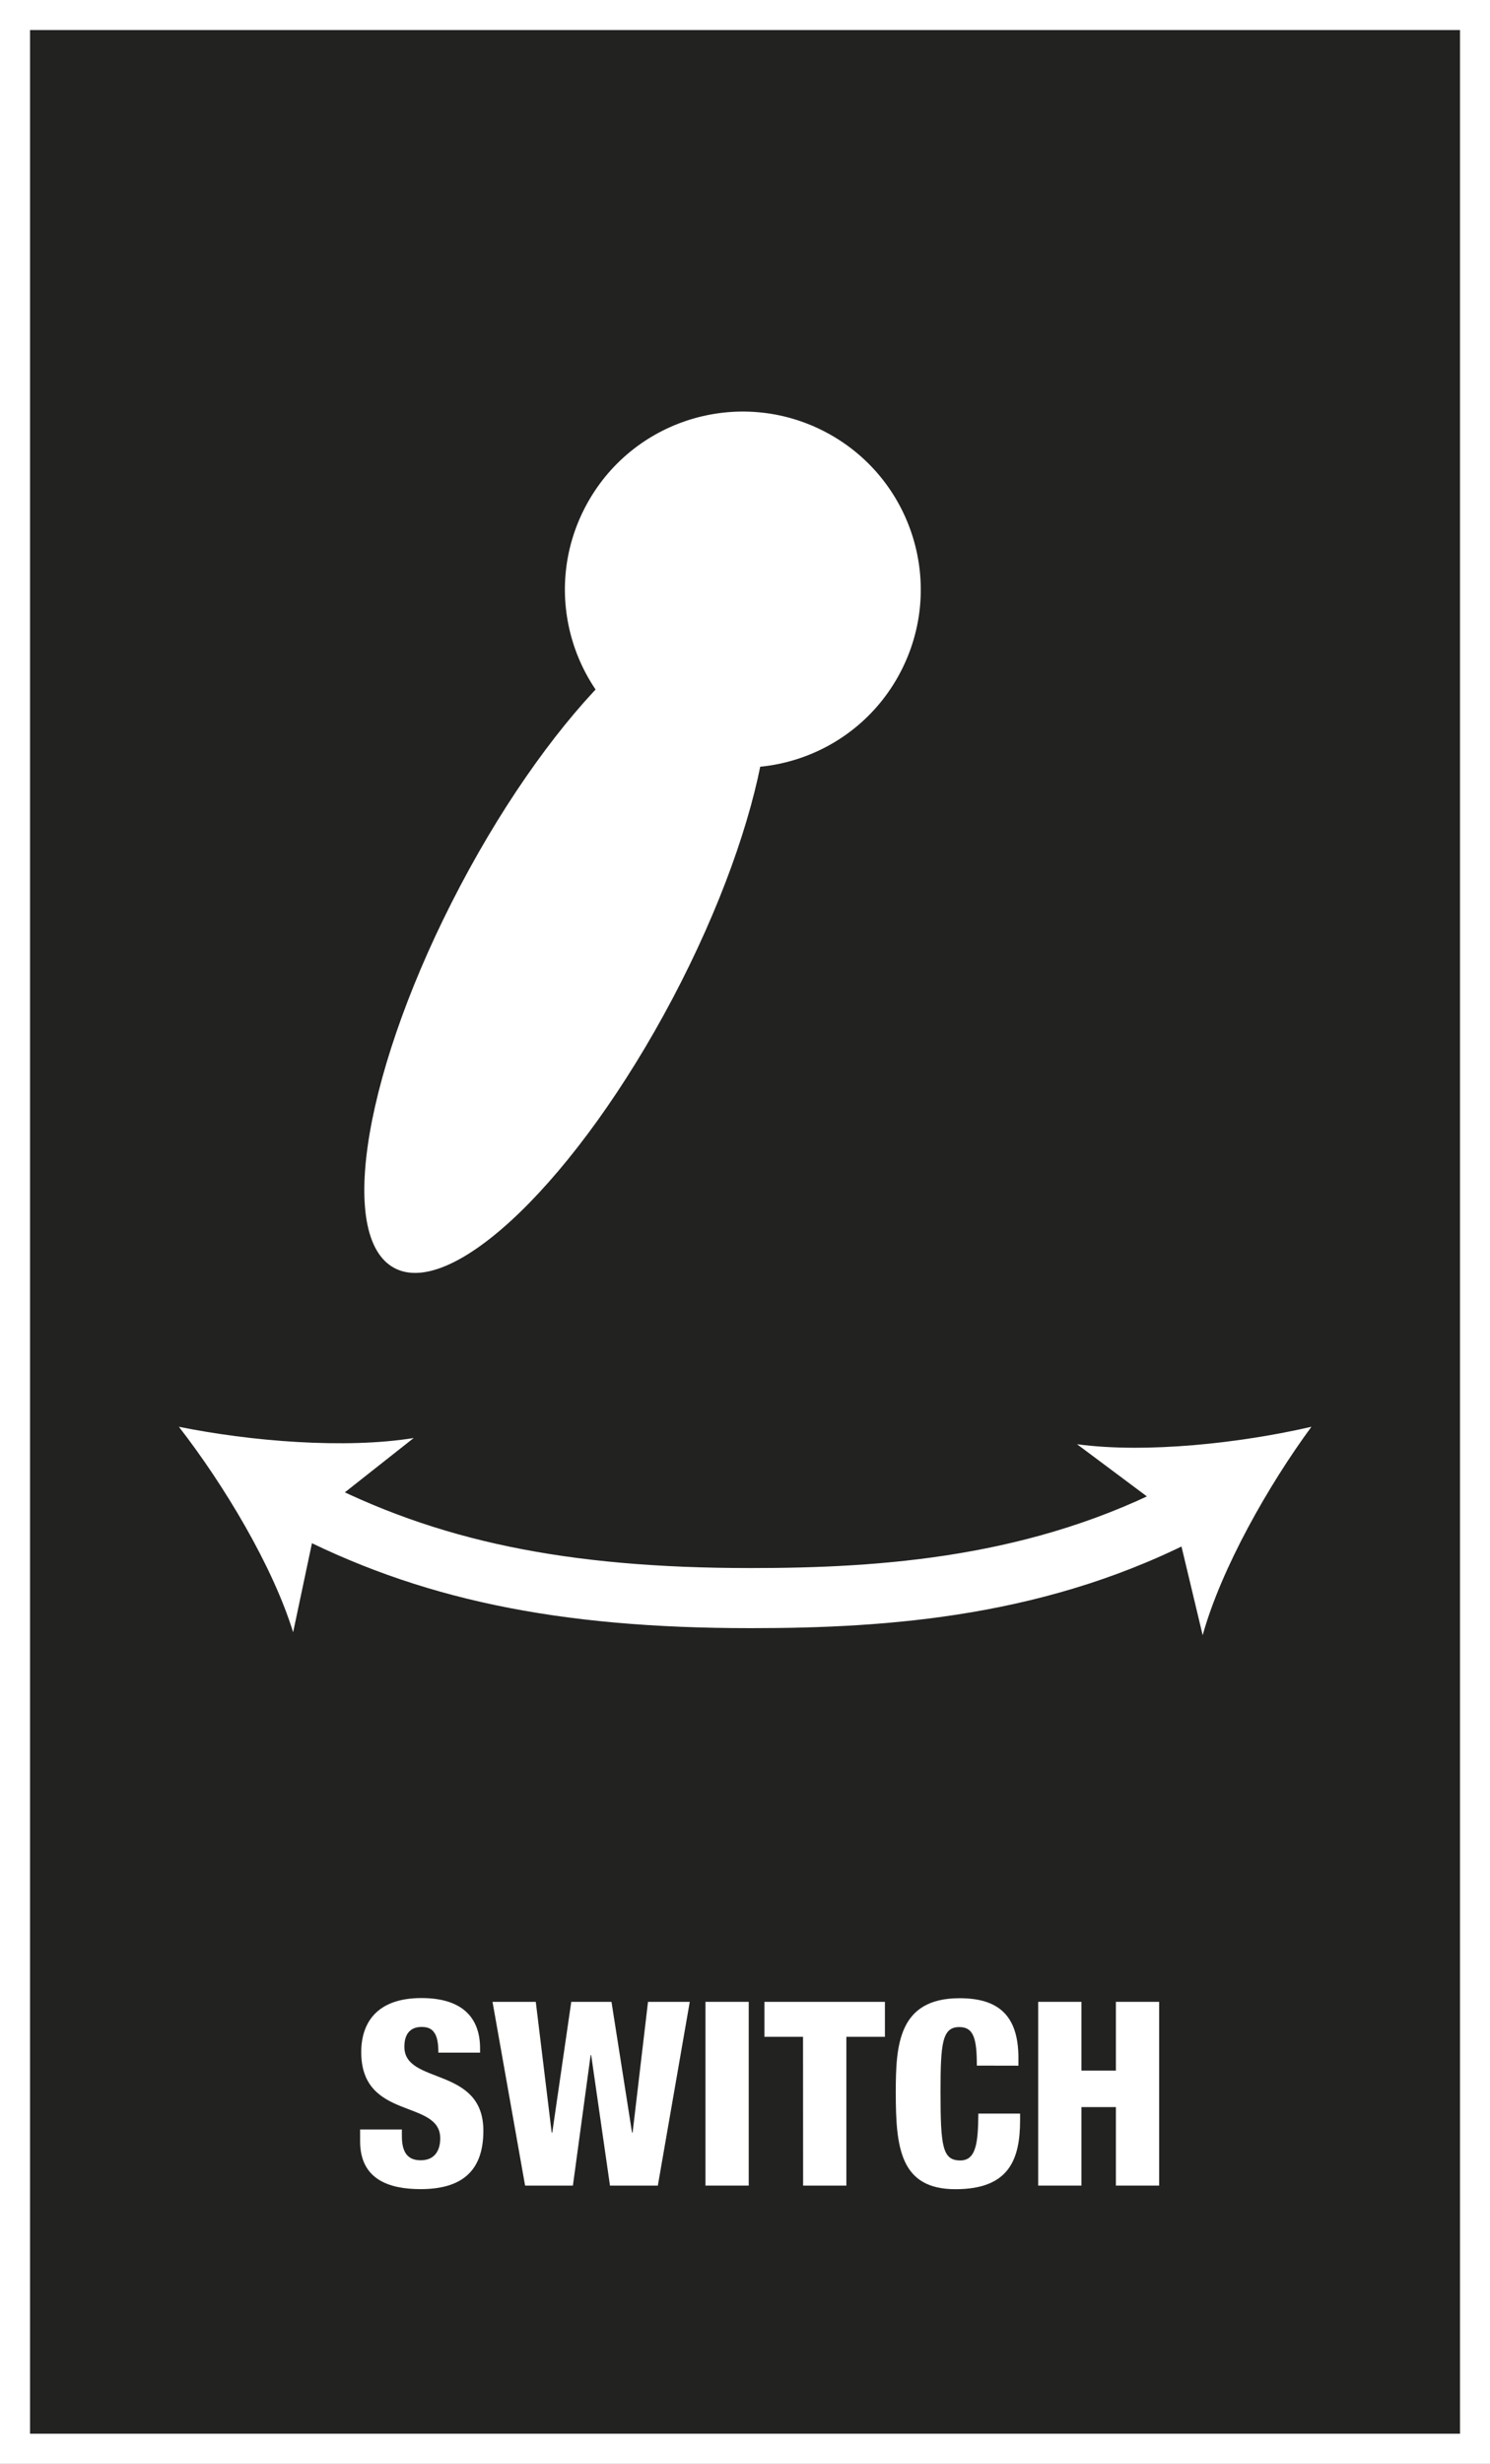 <?xml version="1.0" encoding="utf-8"?>
<!-- Generator: Adobe Illustrator 16.0.4, SVG Export Plug-In . SVG Version: 6.00 Build 0)  -->
<!DOCTYPE svg PUBLIC "-//W3C//DTD SVG 1.1//EN" "http://www.w3.org/Graphics/SVG/1.1/DTD/svg11.dtd">
<svg version="1.1" id="Ebene_1" xmlns:x="http://ns.adobe.com/Extensibility/1.0/" xmlns:i="http://ns.adobe.com/AdobeIllustrator/10.0/" xmlns:graph="http://ns.adobe.com/Graphs/1.0/"
	 xmlns="http://www.w3.org/2000/svg" xmlns:xlink="http://www.w3.org/1999/xlink" x="0px" y="0px" width="34.718px"
	 height="57.39px" viewBox="10.987 13.824 34.718 57.39" enable-background="new 10.987 13.824 34.718 57.39" xml:space="preserve">
<rect x="10.987" y="13.824" width="34.718" height="57.39" fill="#808080" stroke="none"/>
<rect x="11.337" y="14.174" fill="#222221" stroke="#FFFFFF" stroke-width="0.7" stroke-miterlimit="10" width="34.019" height="56.69"/>
<g>
	<path fill="#FFFFFF" d="M20.351,63.427v0.149c0,0.323,0.09,0.569,0.438,0.569c0.354,0,0.456-0.265,0.456-0.51
		c0-0.923-1.841-0.407-1.841-2.009c0-0.685,0.365-1.26,1.403-1.26c1.007,0,1.366,0.51,1.366,1.17v0.102h-0.972
		c0-0.203-0.023-0.354-0.084-0.449c-0.061-0.104-0.156-0.15-0.306-0.15c-0.252,0-0.402,0.15-0.402,0.463
		c0,0.894,1.841,0.443,1.841,1.955c0,0.972-0.539,1.36-1.463,1.36c-0.73,0-1.409-0.222-1.409-1.114v-0.276H20.351z"/>
	<path fill="#FFFFFF" d="M22.463,60.454h1.008l0.371,3.047h0.013l0.443-3.047h0.937l0.479,3.047h0.013l0.359-3.047h0.973
		l-0.744,4.281h-1.115l-0.438-3.04h-0.013l-0.413,3.04h-1.114L22.463,60.454z"/>
	<path fill="#FFFFFF" d="M27.425,60.454h1.008v4.281h-1.008V60.454z"/>
	<path fill="#FFFFFF" d="M29.698,61.269h-0.899v-0.815h2.807v0.815h-0.898v3.466h-1.008L29.698,61.269L29.698,61.269z"/>
	<path fill="#FFFFFF" d="M33.748,61.94c0-0.623-0.072-0.898-0.408-0.898c-0.401,0-0.438,0.383-0.438,1.506
		c0,1.271,0.043,1.601,0.461,1.601c0.373,0,0.414-0.426,0.42-1.091h0.973v0.148c0,0.924-0.258,1.613-1.506,1.613
		c-1.289,0-1.391-0.966-1.391-2.255c0-1.099,0.059-2.194,1.486-2.194c0.889,0,1.372,0.385,1.372,1.392v0.18L33.748,61.94
		L33.748,61.94z"/>
	<path fill="#FFFFFF" d="M35.177,60.454h1.008v1.602h0.803v-1.602h1.008v4.281h-1.008v-1.829h-0.803v1.829h-1.008V60.454z"/>
</g>
<g>
	<path fill="#FFFFFF" d="M31.962,29.493c-1.068,2.025-3.575,2.8-5.601,1.731c-2.026-1.071-2.8-3.575-1.731-5.601
		c1.068-2.027,3.574-2.801,5.601-1.731C32.253,24.961,33.031,27.465,31.962,29.493z"/>
	<path fill="#FFFFFF" d="M26.663,37.075c-2.215,4.195-5.117,7.007-6.483,6.288c-1.368-0.722-0.682-4.706,1.531-8.903
		c2.211-4.193,5.113-7.006,6.481-6.285C29.559,28.895,28.875,32.879,26.663,37.075z"/>
</g>
<g>
	<path fill="#FFFFFF" d="M28.477,51.75c-4.525,0-7.752-0.678-10.789-2.263l0.647-1.241c2.822,1.476,5.855,2.104,10.142,2.104
		c3.036,0,6.591-0.24,9.937-2.019l0.656,1.236C35.453,51.491,31.685,51.75,28.477,51.75z"/>
	<g>
		<path fill="#FFFFFF" d="M41.544,47.059c-1.651,0.381-3.854,0.625-5.462,0.406l2.27,1.695l0.658,2.754
			C39.446,50.35,40.541,48.424,41.544,47.059z"/>
	</g>
	<g>
		<path fill="#FFFFFF" d="M15.155,47.059c1.662,0.337,3.869,0.521,5.471,0.262l-2.223,1.754l-0.586,2.771
			C17.339,50.293,16.195,48.398,15.155,47.059z"/>
	</g>
</g>
</svg>
